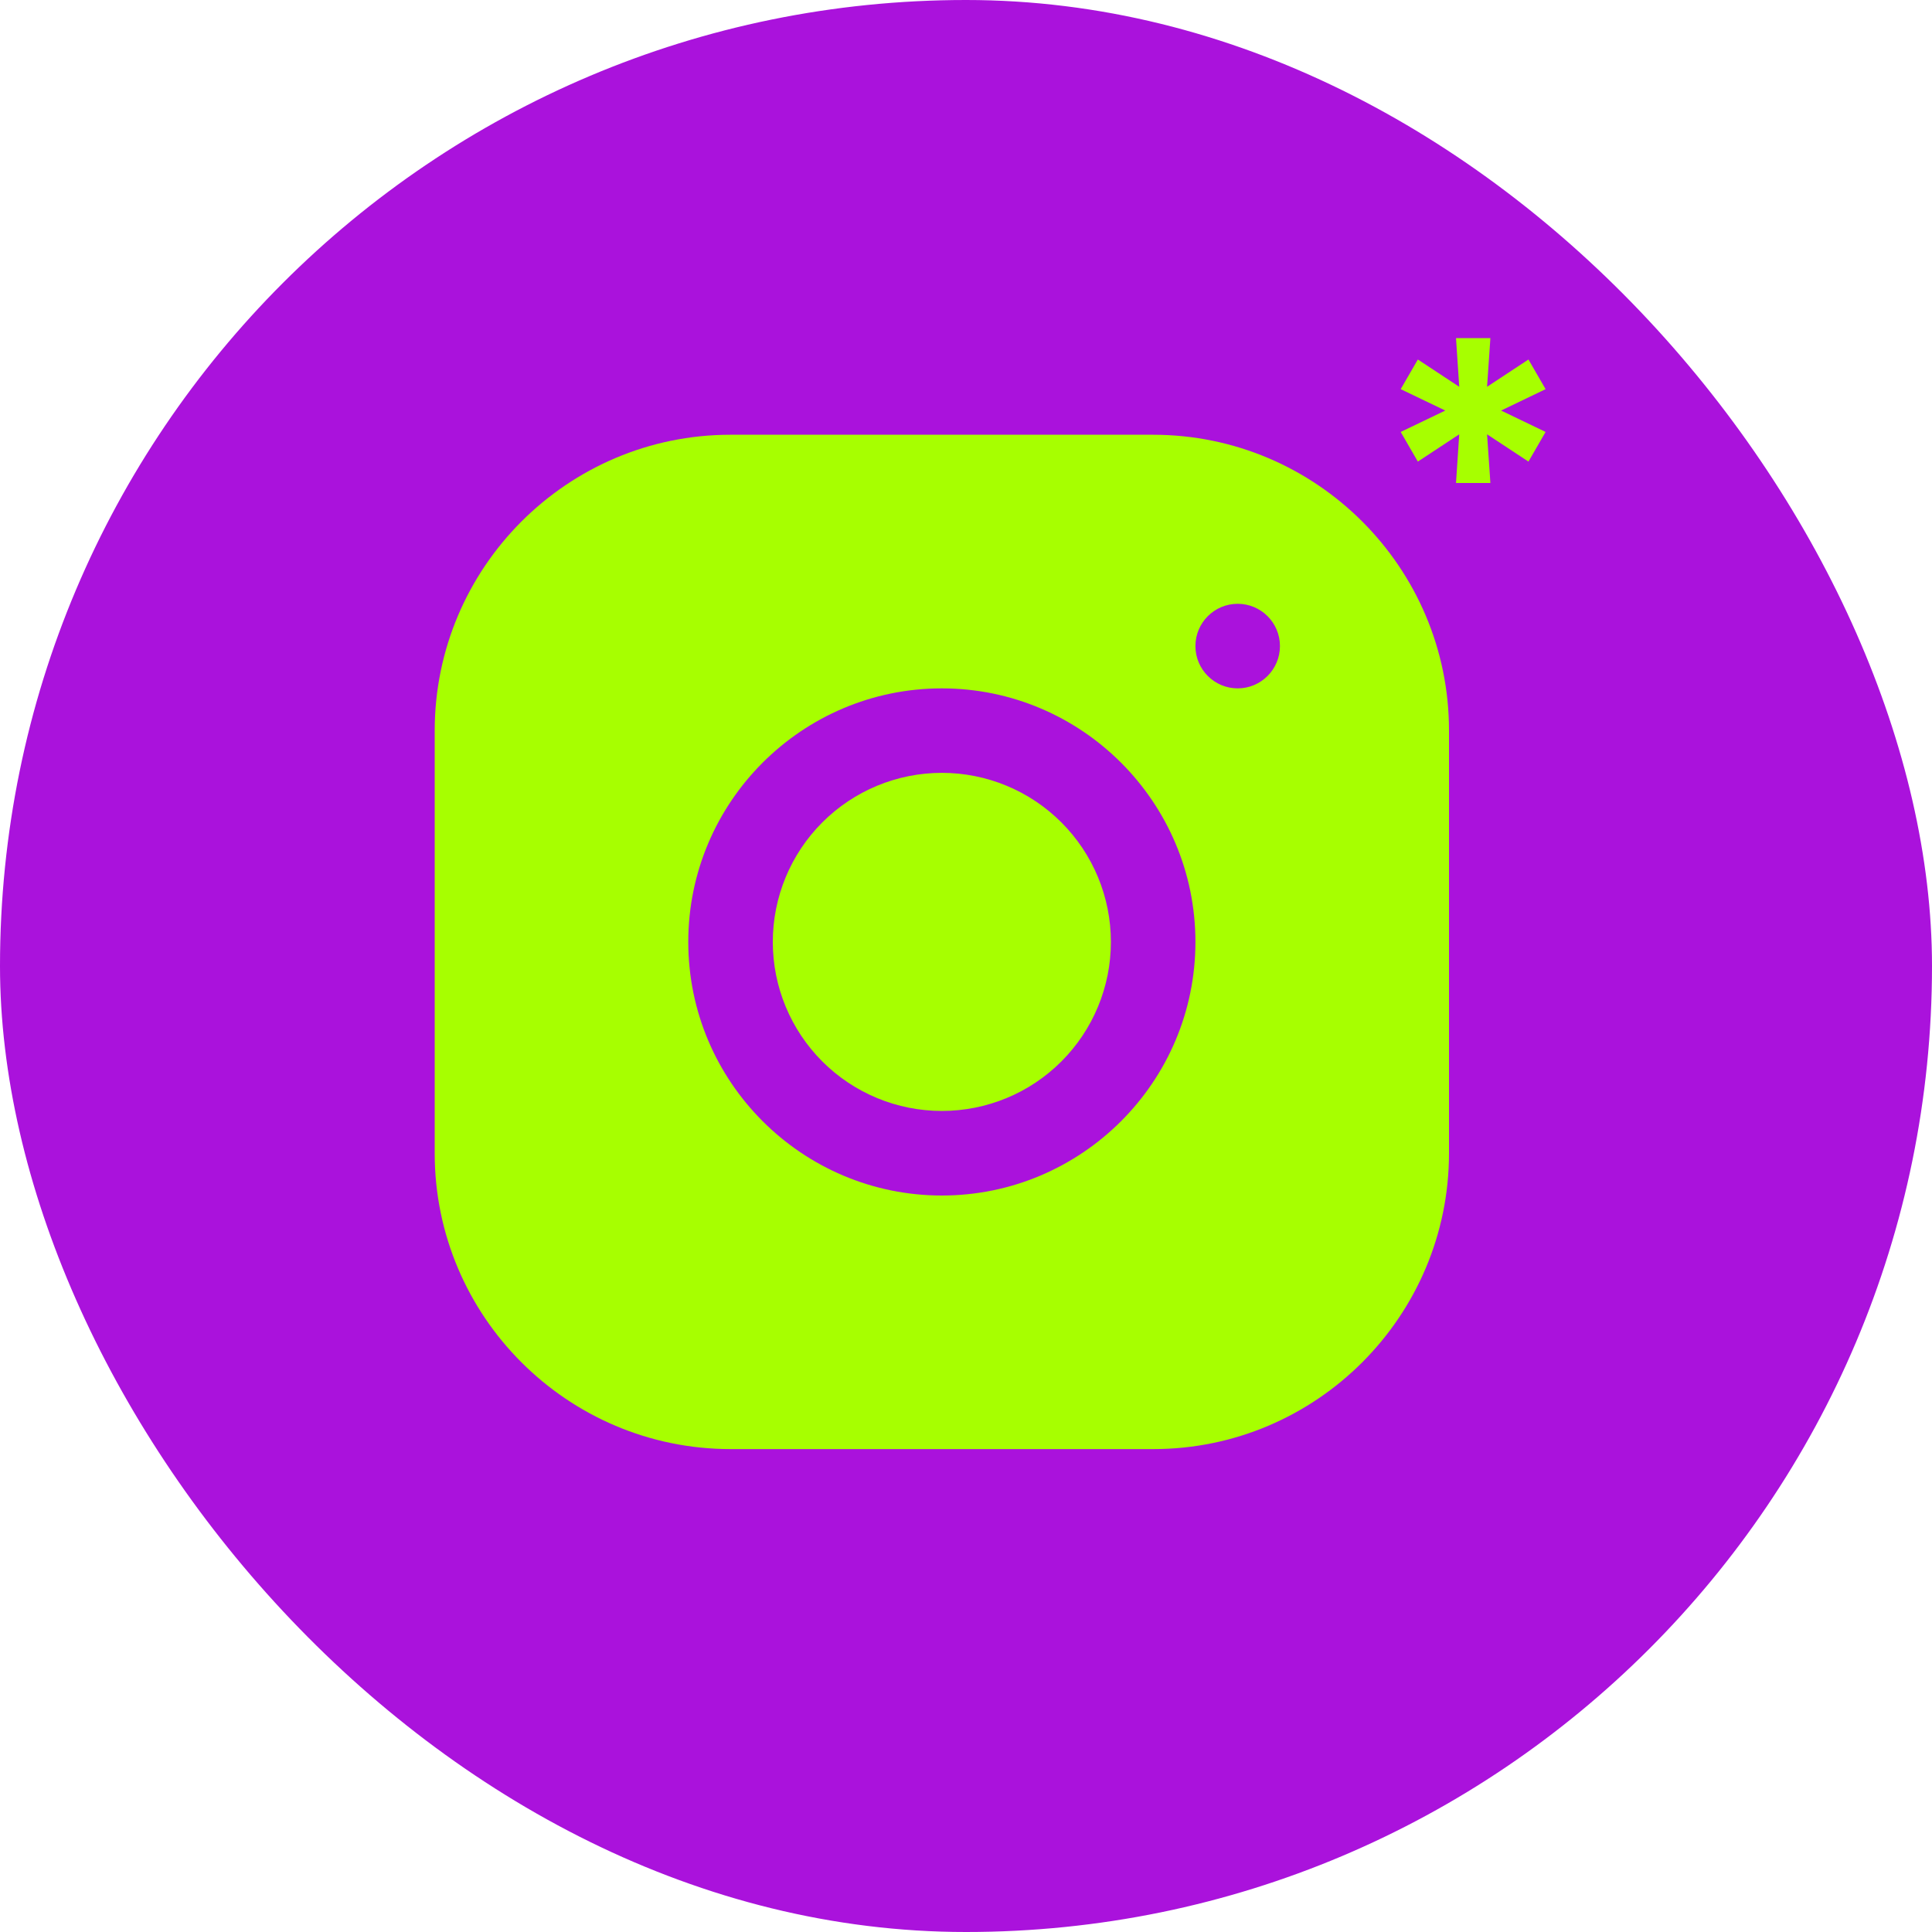 <?xml version="1.0" encoding="UTF-8"?> <svg xmlns="http://www.w3.org/2000/svg" width="40" height="40" viewBox="0 0 40 40" fill="none"><rect width="40" height="40" rx="20" fill="#AA12DC"></rect><path d="M15.123 9.001C11.747 9.001 9 11.751 9 15.128V23.878C9 27.255 11.749 30.002 15.127 30.002H23.877C27.253 30.002 30 27.252 30 23.875V15.125C30 11.748 27.251 9.001 23.873 9.001H15.123ZM25.625 12.501C26.108 12.501 26.5 12.893 26.5 13.376C26.5 13.859 26.108 14.252 25.625 14.252C25.142 14.252 24.75 13.859 24.75 13.376C24.75 12.893 25.142 12.501 25.625 12.501ZM19.5 14.252C22.395 14.252 24.75 16.606 24.75 19.502C24.75 22.397 22.395 24.752 19.5 24.752C16.605 24.752 14.25 22.397 14.25 19.502C14.25 16.606 16.605 14.252 19.5 14.252ZM19.5 16.001C18.572 16.001 17.681 16.37 17.025 17.027C16.369 17.683 16 18.573 16 19.502C16 20.43 16.369 21.32 17.025 21.976C17.681 22.633 18.572 23.001 19.5 23.001C20.428 23.001 21.319 22.633 21.975 21.976C22.631 21.32 23 20.43 23 19.502C23 18.573 22.631 17.683 21.975 17.027C21.319 16.37 20.428 16.001 19.5 16.001Z" fill="#A7FF00"></path><path d="M30.145 10L30.212 8.992L29.355 9.557L29 8.943L29.923 8.5L29 8.057L29.355 7.443L30.212 8.008L30.145 7H30.857L30.788 8.008L31.645 7.443L32 8.057L31.079 8.5L32 8.943L31.645 9.557L30.788 8.992L30.857 10H30.145Z" fill="#A7FF00"></path></svg> 